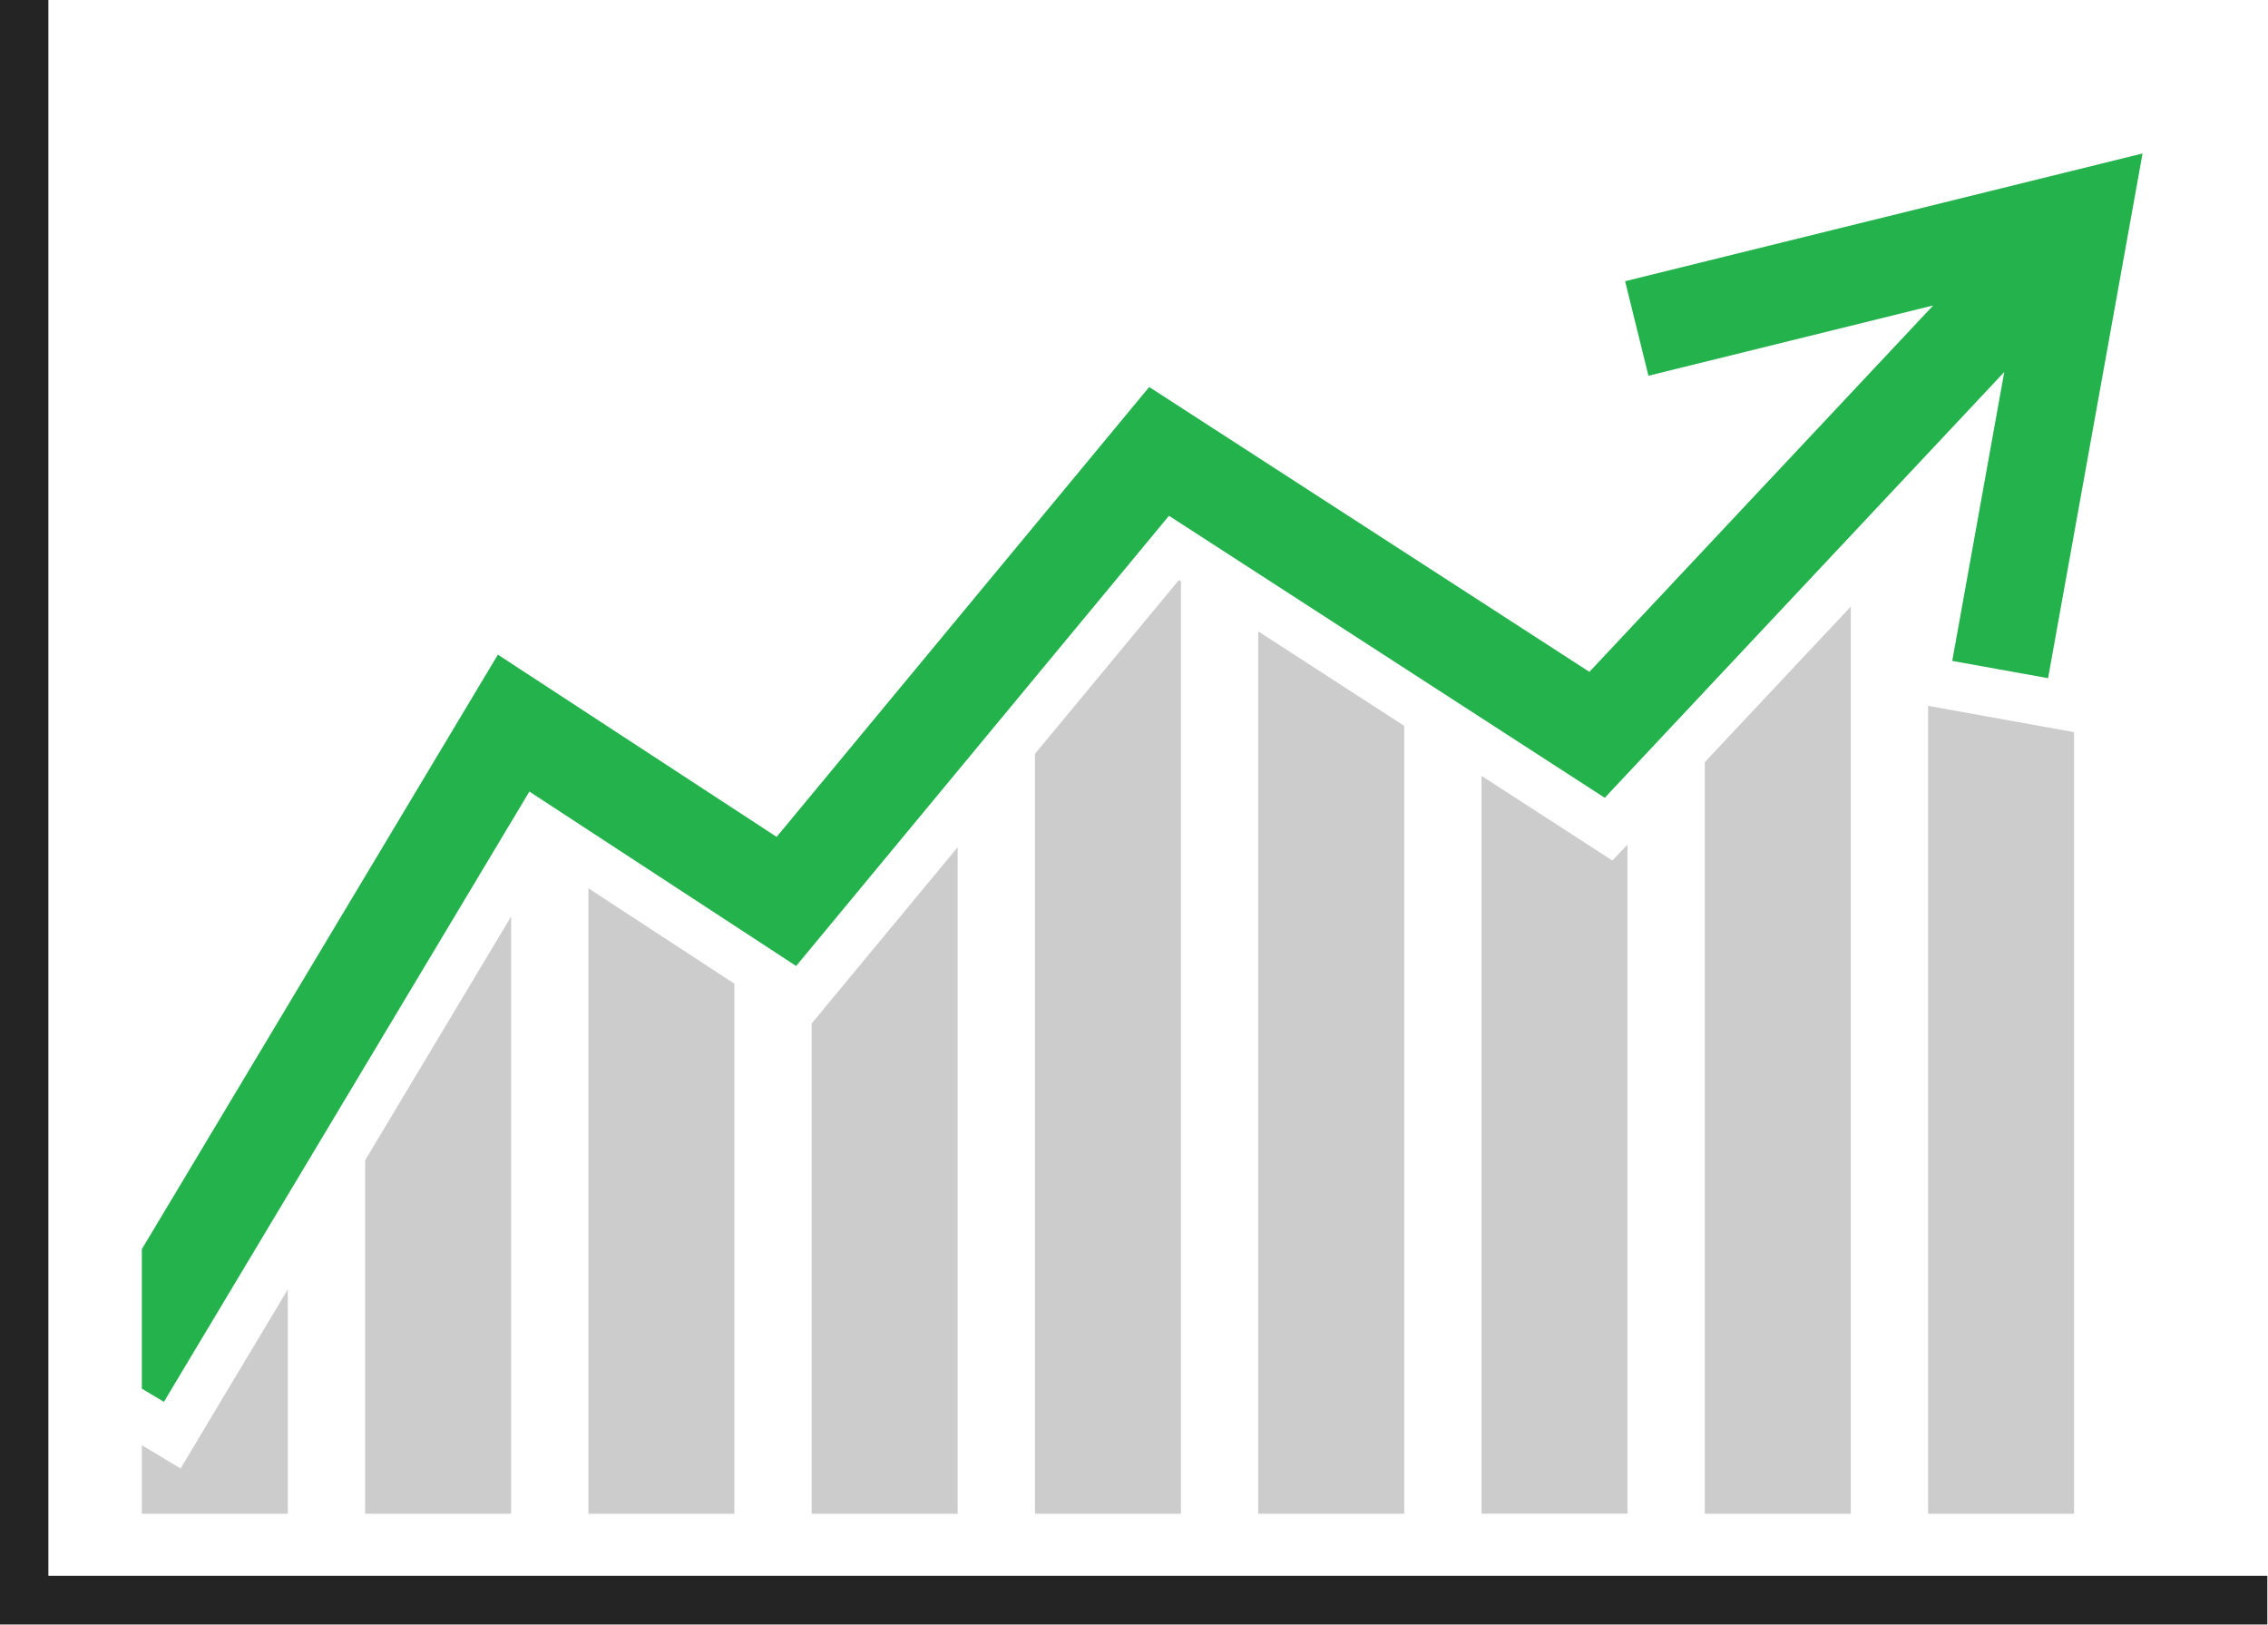 <?xml version="1.0" encoding="UTF-8"?>
<!DOCTYPE svg PUBLIC '-//W3C//DTD SVG 1.0//EN'
          'http://www.w3.org/TR/2001/REC-SVG-20010904/DTD/svg10.dtd'>
<svg fill="none" height="189.2" preserveAspectRatio="xMidYMid meet" style="fill: none;" version="1.0" viewBox="0.4 0.9 264.1 189.2" width="264.1" xmlns="http://www.w3.org/2000/svg" xmlns:xlink="http://www.w3.org/1999/xlink" zoomAndPan="magnify"
><g id="change1_1"
  ><path clip-rule="evenodd" d="M6.033 0.867V184.375H264.423V190.044H3.198H0.363V187.209V0.867H6.033Z" fill="#242424" fill-rule="evenodd"
  /></g
  ><g id="change2_1"
  ><path clip-rule="evenodd" d="M62.044 93.063L19.486 164.12L16.916 162.581V146.342L55.347 82.179L58.377 77.12L63.312 80.347L90.837 98.339L131.006 49.84L134.221 45.959L138.452 48.697L185.478 79.125L225.513 36.465L192.355 44.649L189.638 33.641L241.405 20.863L249.892 18.769L248.343 27.372L238.891 79.861L233.312 78.856L227.732 77.852L233.789 44.215L190.506 90.336L187.267 93.788L183.292 91.216L136.523 60.954L96.34 109.471L93.109 113.371L88.872 110.601L62.044 93.063Z" fill="#24B24C" fill-rule="evenodd"
  /></g
  ><g id="change3_1"
  ><path clip-rule="evenodd" d="M137.916 68.586V177.147H120.916V88.675L137.681 68.434L137.916 68.586ZM59.916 107.615V177.147H42.916V135.998L59.916 107.615ZM85.916 115.435V177.147H68.916V104.322L85.771 115.339L85.916 115.435ZM111.916 99.542V177.147H94.916V120.066L97.473 116.98L100.703 113.08L111.916 99.542ZM163.916 85.41V177.147H146.916V74.41L163.916 85.41ZM189.916 99.229V177.146H172.916V91.232L180.214 95.954L184.189 98.526L188.163 101.097L189.916 99.229ZM215.916 71.525V177.147H198.916V89.64L215.916 71.525ZM241.916 86.144V177.147H224.916V83.083L226.735 83.411L232.315 84.415L237.895 85.42L241.916 86.144ZM33.916 151.024V177.147H16.916V169.168L21.43 171.872L24.335 167.021L33.916 151.024Z" fill="#CCC" fill-rule="evenodd"
  /></g
></svg
>
